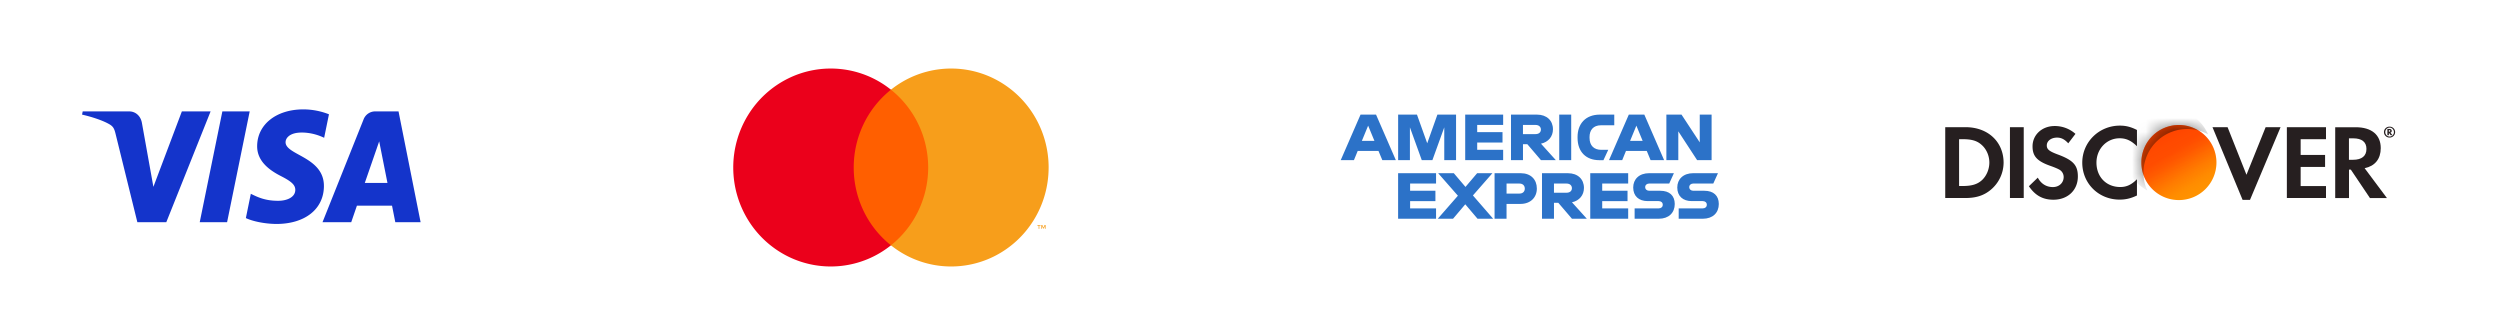 <svg width="180" height="24" viewBox="0 0 180 24" fill="none" xmlns="http://www.w3.org/2000/svg"><g clip-path="url(#clip0_618_7842)"><path fill="#fff" d="M0 0h36.932v24H0z"/><path d="M15.164 8.02 11.973 16H9.89L8.32 9.632c-.096-.392-.179-.536-.469-.7-.473-.27-1.255-.523-1.943-.68l.047-.231h3.351c.427 0 .811.298.909.813l.829 4.618 2.05-5.431h2.069Zm8.158 5.375c.008-2.106-2.78-2.222-2.76-3.163.006-.286.266-.59.836-.668.282-.039 1.06-.068 1.941.357l.346-1.692a5.08 5.08 0 0 0-1.842-.354c-1.947 0-3.317 1.085-3.328 2.638-.013 1.148.977 1.79 1.724 2.171.767.391 1.025.642 1.022.992-.005.535-.612.771-1.18.78-.99.017-1.564-.28-2.022-.503l-.357 1.748c.46.221 1.31.414 2.19.424 2.07 0 3.423-1.071 3.43-2.73ZM28.462 16h1.822l-1.59-7.98h-1.681a.897.897 0 0 0-.839.586L23.22 16h2.068l.41-1.192h2.528L28.462 16Zm-2.197-2.827 1.037-2.996.596 2.996h-1.633ZM17.978 8.02 16.35 16h-1.97l1.63-7.98h1.97Z" fill="#1434CB"/></g><g clip-path="url(#clip1_618_7842)"><path fill="#fff" d="M45.682 0h36.932v24H45.682z"/><path d="M67.218 6.458h-6.14v11.204h6.14V6.459Z" fill="#FF5F00"/><path d="M61.468 12.06a7.203 7.203 0 0 1 .704-3.114 7.094 7.094 0 0 1 1.976-2.487 6.924 6.924 0 0 0-7.403-.807 7.055 7.055 0 0 0-2.881 2.628 7.207 7.207 0 0 0-1.07 3.78c0 1.337.371 2.647 1.07 3.78a7.056 7.056 0 0 0 2.88 2.629 6.924 6.924 0 0 0 7.404-.807 7.092 7.092 0 0 1-1.976-2.487 7.202 7.202 0 0 1-.704-3.115Z" fill="#EB001B"/><path d="M75.501 12.06c0 1.337-.37 2.647-1.069 3.78a7.055 7.055 0 0 1-2.88 2.629 6.924 6.924 0 0 1-7.404-.807 7.105 7.105 0 0 0 1.975-2.488 7.216 7.216 0 0 0 0-6.228 7.106 7.106 0 0 0-1.975-2.487 6.924 6.924 0 0 1 7.403-.807 7.055 7.055 0 0 1 2.881 2.628 7.206 7.206 0 0 1 1.07 3.78ZM74.832 16.475v-.23h.09V16.2h-.231v.047h.091v.23h.05Zm.45 0V16.2h-.071l-.082.19-.082-.19h-.07v.276h.05v-.208l.076.18h.052l.077-.18v.208h.05Z" fill="#F79E1B"/></g><g clip-path="url(#clip2_618_7842)"><path d="M128.296 0H91.364v24h36.932V0Z" fill="#fff"/><path d="M112.265 11.53h.862V8.252h-.862v3.278ZM110.558 9.656h-.905v-.66h.905c.259 0 .387.155.387.333 0 .182-.13.327-.387.327Zm1.255-.346c0-.628-.443-1.058-1.153-1.058h-1.868v3.28h.863v-1.15h.313l.983 1.15h1.071l-1.071-1.187c.538-.118.862-.52.862-1.035ZM114.447 9.92v-.06c0-.489.268-.84.821-.84h.959v-.768h-1.033c-1.066 0-1.61.693-1.61 1.607v.066c0 1.016.618 1.608 1.568 1.608h.296l.346-.745h-.507c-.517-.003-.84-.299-.84-.869ZM98.054 10.143l.452-1.096.453 1.096h-.905ZM97.96 8.25l-1.427 3.28h.95l.273-.665h1.494l.277.665h.974l-1.427-3.28h-1.114ZM102.76 10.317l-.739-2.067h-1.355v3.28h.848V9.169l.853 2.36h.766l.854-2.36v2.36h.849V8.25h-1.342l-.734 2.067ZM105.495 11.53h2.732v-.745h-1.869v-.524h1.823v-.746h-1.823v-.519h1.869v-.744h-2.732v3.278ZM117.367 10.143l.452-1.096.452 1.096h-.904Zm-.092-1.893-1.426 3.28h.95l.272-.665h1.495l.276.665h.974l-1.426-3.28h-1.115ZM122.382 10.25l-1.314-2h-1.089v3.28h.859V9.455l1.355 2.075h1.042V8.25h-.853v2ZM119.543 13.735h-.794c-.172 0-.296-.104-.296-.263 0-.155.124-.258.296-.258h1.435l.337-.745h-1.777c-.733 0-1.153.44-1.153 1.032 0 .618.407.978 1.038.978h.794c.176 0 .296.102.296.263 0 .159-.12.262-.296.262h-1.73v.745h1.736c.724 0 1.153-.43 1.153-1.064-.002-.6-.38-.95-1.039-.95ZM112.79 13.876h-.904v-.66h.904c.259 0 .388.154.388.333 0 .182-.129.327-.388.327Zm1.255-.346c0-.628-.443-1.059-1.153-1.059h-1.868v3.28h.863v-1.148h.313l.983 1.148h1.071l-1.071-1.186c.538-.117.862-.52.862-1.035ZM114.498 15.749h2.731v-.745h-1.87v-.524h1.823v-.745h-1.823v-.52h1.87v-.744h-2.731v3.278ZM109.399 13.938h-.927v-.722h.927c.259 0 .387.163.387.365 0 .196-.128.357-.387.357Zm.102-1.467h-1.892v3.28h.862v-1.069h1.001c.728 0 1.181-.468 1.181-1.106.001-.656-.442-1.105-1.152-1.105ZM122.715 13.735h-.794c-.171 0-.295-.104-.295-.263 0-.155.124-.258.295-.258h1.436l.337-.745h-1.777c-.733 0-1.153.44-1.153 1.032 0 .618.406.978 1.037.978h.794c.176 0 .296.102.296.263 0 .159-.12.262-.296.262h-1.729v.745h1.735c.724 0 1.153-.43 1.153-1.064-.001-.6-.38-.95-1.039-.95ZM100.664 15.749h2.732v-.745h-1.868v-.524h1.822v-.745h-1.822v-.52h1.868v-.744h-2.732v3.278ZM107.452 12.47h-1.098l-.84.988-.839-.987h-1.127l1.421 1.62-1.449 1.658h1.099l.881-1.04.882 1.04h1.125l-1.457-1.677 1.402-1.601Z" fill="#2C72C8"/></g><rect x="137.046" width="37.5" height="24" rx="1.5" fill="#fff"/><path d="M141.519 9.157h-1.462v5.1h1.454c.77 0 1.331-.182 1.821-.59a2.563 2.563 0 0 0 .927-1.956c-.004-1.504-1.129-2.554-2.74-2.554Zm1.162 3.83c-.313.281-.717.405-1.359.405h-.268v-3.37h.268c.642 0 1.033.115 1.359.412.346.305.552.783.552 1.269 0 .49-.21.98-.552 1.285ZM145.709 9.157h-.993v5.1h.993v-5.1ZM148.139 11.114c-.597-.223-.77-.367-.77-.643 0-.321.313-.564.741-.564.297 0 .544.123.804.412l.519-.68a2.23 2.23 0 0 0-1.5-.565c-.902 0-1.59.627-1.59 1.463 0 .704.322 1.063 1.257 1.396.387.136.589.231.688.289a.609.609 0 0 1 .296.527c0 .412-.329.72-.774.72-.474 0-.857-.238-1.088-.679l-.642.618c.457.672 1.009.972 1.767.972 1.034 0 1.759-.688 1.759-1.672 0-.812-.334-1.178-1.467-1.594ZM149.923 11.71c0 1.5 1.178 2.662 2.69 2.662.428 0 .795-.082 1.248-.297v-1.17c-.399.4-.75.56-1.203.56-1.001 0-1.713-.724-1.713-1.758 0-.98.733-1.751 1.668-1.751.474 0 .832.169 1.248.572v-1.17c-.437-.222-.795-.313-1.223-.313-1.508-.004-2.715 1.183-2.715 2.666Z" fill="#261F20"/><path d="M159.583 11.702a2.701 2.701 0 0 1-2.702 2.703 2.699 2.699 0 0 1-2.703-2.703A2.701 2.701 0 0 1 156.881 9a2.701 2.701 0 0 1 2.702 2.702Z" fill="url(#paint0_linear_618_7842)"/><path opacity=".65" d="M159.583 11.702a2.701 2.701 0 0 1-2.702 2.703 2.699 2.699 0 0 1-2.703-2.703A2.701 2.701 0 0 1 156.881 9a2.701 2.701 0 0 1 2.702 2.702Z" fill="url(#paint1_linear_618_7842)"/><mask id="mask0_618_7842" style="mask-type:alpha" maskUnits="userSpaceOnUse" x="154" y="9" width="6" height="6"><path d="M159.583 11.702a2.701 2.701 0 0 1-2.702 2.703 2.699 2.699 0 0 1-2.703-2.703A2.701 2.701 0 0 1 156.881 9a2.701 2.701 0 0 1 2.702 2.702Z" fill="url(#paint2_linear_618_7842)"/></mask><g opacity=".5" filter="url(#filter0_f_618_7842)" mask="url(#mask0_618_7842)"><path fill-rule="evenodd" clip-rule="evenodd" d="M158.98 9.67a3.148 3.148 0 0 0-4.381 4.04 3.146 3.146 0 0 1-1.639-3.069 3.148 3.148 0 0 1 3.432-2.84 3.147 3.147 0 0 1 2.588 1.869Z" fill="#020000"/></g><path d="m161.746 12.584-1.36-3.427h-1.087l2.167 5.232h.535l2.2-5.232h-1.075l-1.38 3.427ZM164.654 14.257h2.818v-.861h-1.825V12.02h1.759v-.865h-1.759v-1.133h1.825v-.865h-2.818v5.1ZM171.414 10.664c0-.956-.659-1.503-1.804-1.503h-1.475v5.1h.993v-2.048h.132l1.376 2.047h1.223l-1.606-2.15c.745-.152 1.161-.667 1.161-1.446Zm-1.998.84h-.292V9.96h.305c.618 0 .955.26.955.758.004.51-.333.787-.968.787ZM172.205 9.424c0-.09-.062-.14-.169-.14h-.144v.45h.107V9.56l.128.174h.132l-.149-.186c.058-.012.095-.058.095-.124Zm-.189.062h-.017v-.12h.021c.053 0 .082.021.082.058-.004.042-.033.062-.086.062Z" fill="#261F20"/><path d="M172.057 9.12a.392.392 0 1 0 0 .783.391.391 0 0 0 0-.784Zm-.004.712a.317.317 0 0 1-.313-.321c0-.177.14-.322.313-.322s.309.149.309.322a.312.312 0 0 1-.309.321Z" fill="#261F20"/><defs><linearGradient id="paint0_linear_618_7842" x1="158.265" y1="13.867" x2="156.395" y2="10.939" gradientUnits="userSpaceOnUse"><stop stop-color="#FF9200"/><stop offset=".207" stop-color="#FF8E00"/><stop offset=".442" stop-color="#FF8000"/><stop offset=".62" stop-color="#FF7100"/><stop offset=".818" stop-color="#FF5E00"/><stop offset="1" stop-color="#FF5200"/></linearGradient><linearGradient id="paint1_linear_618_7842" x1="157.97" y1="13.827" x2="155.237" y2="8.486" gradientUnits="userSpaceOnUse"><stop stop-color="#FF7100" stop-opacity="0"/><stop offset=".217" stop-color="#FF5900" stop-opacity=".164"/><stop offset=".505" stop-color="#FF4000" stop-opacity=".381"/><stop offset=".769" stop-color="#FF3100" stop-opacity=".58"/><stop offset=".982" stop-color="#FF2B00" stop-opacity=".74"/></linearGradient><linearGradient id="paint2_linear_618_7842" x1="158.265" y1="13.867" x2="156.395" y2="10.939" gradientUnits="userSpaceOnUse"><stop stop-color="#FF9200"/><stop offset=".207" stop-color="#FF8E00"/><stop offset=".442" stop-color="#FF8000"/><stop offset=".62" stop-color="#FF7100"/><stop offset=".818" stop-color="#FF5E00"/><stop offset="1" stop-color="#FF5200"/></linearGradient><clipPath id="clip0_618_7842"><rect width="36.932" height="24" rx="1.489" fill="#fff"/></clipPath><clipPath id="clip1_618_7842"><rect x="45.682" width="36.932" height="24" rx="1.489" fill="#fff"/></clipPath><clipPath id="clip2_618_7842"><rect x="91.364" width="36.932" height="24" rx="1.489" fill="#fff"/></clipPath><filter id="filter0_f_618_7842" x="152.145" y="6.987" width="7.635" height="7.524" filterUnits="userSpaceOnUse" color-interpolation-filters="sRGB"><feFlood flood-opacity="0" result="BackgroundImageFix"/><feBlend in="SourceGraphic" in2="BackgroundImageFix" result="shape"/><feGaussianBlur stdDeviation=".4" result="effect1_foregroundBlur_618_7842"/></filter></defs></svg>